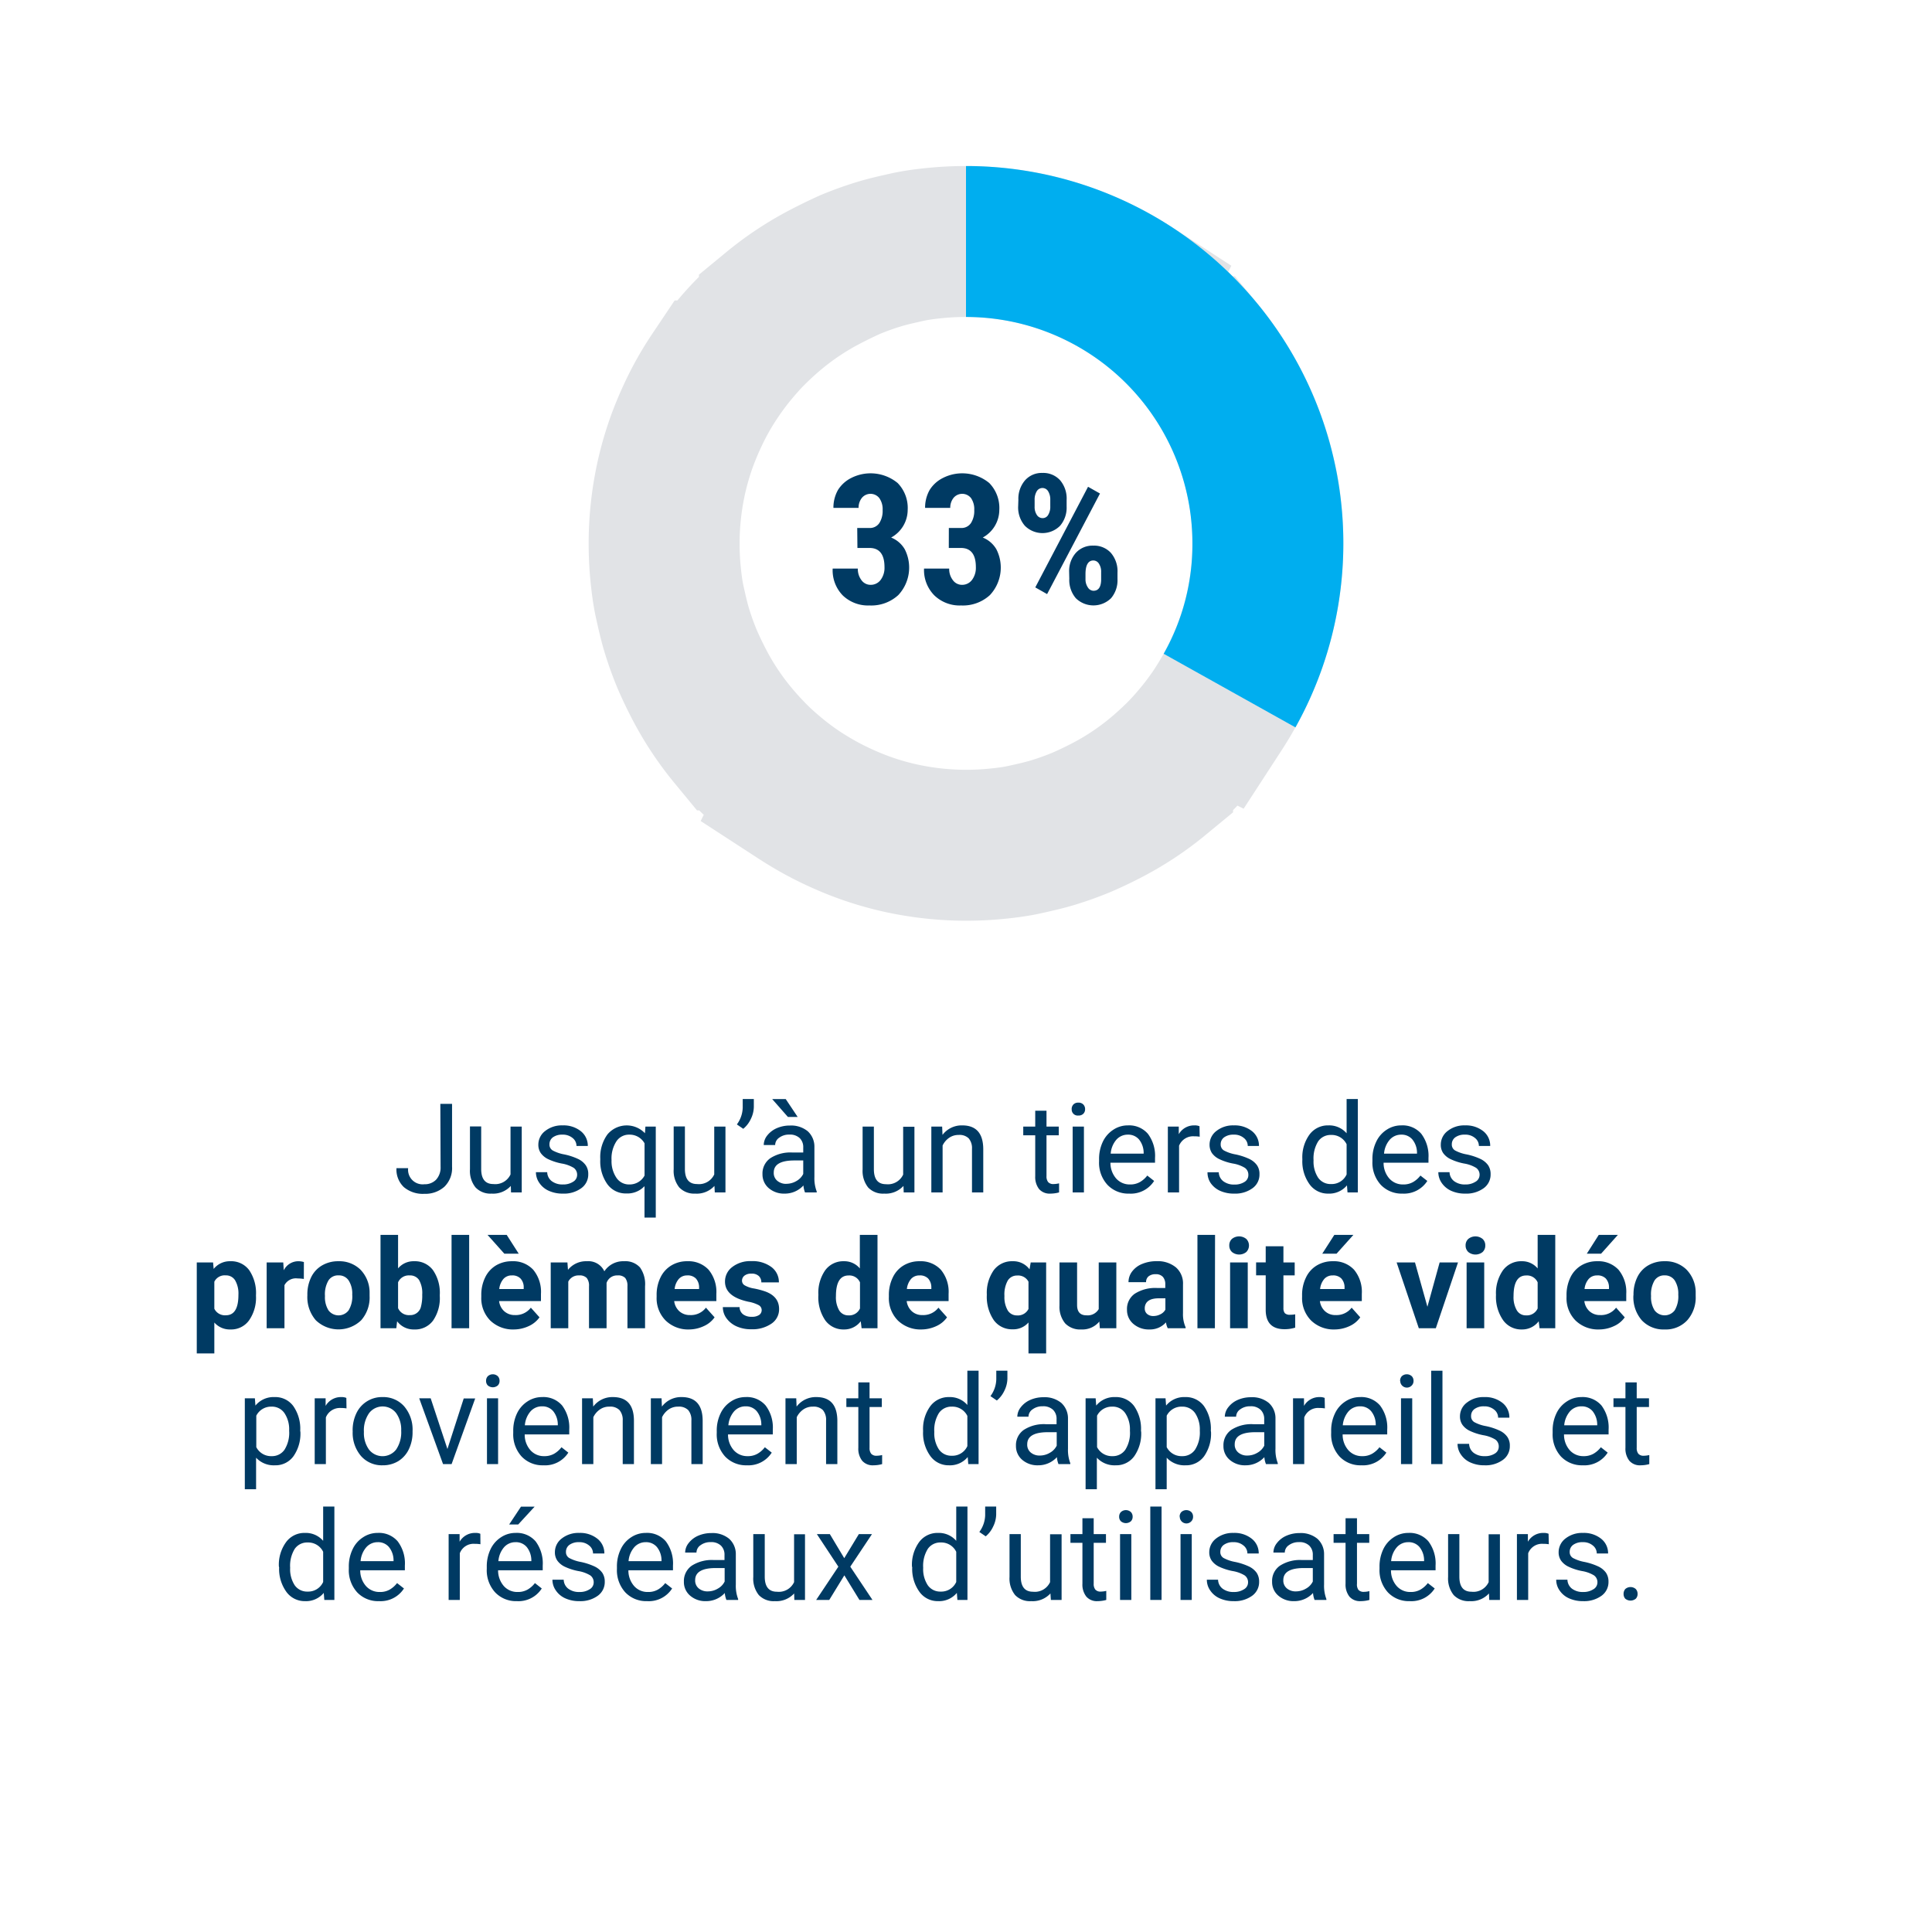 <svg id="Calque_1" data-name="Calque 1" xmlns="http://www.w3.org/2000/svg" viewBox="0 0 384 384"><defs><style>.cls-1{fill:#003a63;}.cls-2{fill:none;stroke:#e1e3e6;stroke-width:30px;}.cls-3{fill:#00aeef;}</style></defs><path class="cls-1" d="M87.52,219.4h2.33v12.46a5.17,5.17,0,0,1-1.51,4,5.68,5.68,0,0,1-4,1.42,5.82,5.82,0,0,1-4.08-1.34,4.82,4.82,0,0,1-1.46-3.76h2.32a2.9,2.9,0,0,0,3.22,3.2,3.13,3.13,0,0,0,2.33-.9,3.54,3.54,0,0,0,.9-2.54Z"/><path class="cls-1" d="M101.53,235.71a4.76,4.76,0,0,1-3.83,1.53A4.07,4.07,0,0,1,94.51,236a5.22,5.22,0,0,1-1.1-3.6v-8.51h2.23v8.45c0,2,.81,3,2.42,3a3.34,3.34,0,0,0,3.41-1.91v-9.51h2.23V237h-2.13Z"/><path class="cls-1" d="M114.71,233.53a1.67,1.67,0,0,0-.68-1.41,6.68,6.68,0,0,0-2.38-.86,11.27,11.27,0,0,1-2.7-.87,3.86,3.86,0,0,1-1.47-1.21,2.88,2.88,0,0,1-.48-1.67,3.4,3.4,0,0,1,1.36-2.72,5.31,5.31,0,0,1,3.47-1.11,5.48,5.48,0,0,1,3.61,1.15,3.68,3.68,0,0,1,1.39,2.94h-2.25a2,2,0,0,0-.78-1.59,3,3,0,0,0-2-.66,3.1,3.1,0,0,0-1.91.53,1.7,1.7,0,0,0-.68,1.39,1.34,1.34,0,0,0,.64,1.22,7.64,7.64,0,0,0,2.31.79,12.26,12.26,0,0,1,2.71.89,3.88,3.88,0,0,1,1.54,1.25,3,3,0,0,1,.51,1.79,3.33,3.33,0,0,1-1.41,2.8,5.82,5.82,0,0,1-3.63,1.06,6.57,6.57,0,0,1-2.78-.55,4.43,4.43,0,0,1-1.89-1.56,3.69,3.69,0,0,1-.69-2.15h2.24a2.32,2.32,0,0,0,.9,1.78,3.49,3.49,0,0,0,2.22.66,3.53,3.53,0,0,0,2-.52A1.58,1.58,0,0,0,114.71,233.53Z"/><path class="cls-1" d="M119.31,230.35a7.67,7.67,0,0,1,1.42-4.87,5,5,0,0,1,7.46-.24l.09-1.32h2.06V242H128.1v-6.24a4.67,4.67,0,0,1-3.6,1.45,4.51,4.51,0,0,1-3.78-1.84,7.85,7.85,0,0,1-1.41-4.89Zm2.24.26a5.85,5.85,0,0,0,1,3.53,3,3,0,0,0,2.56,1.28,3.35,3.35,0,0,0,3-1.77v-6.4a3.37,3.37,0,0,0-3-1.73,3,3,0,0,0-2.57,1.29A6.28,6.28,0,0,0,121.55,230.61Z"/><path class="cls-1" d="M142,235.71a4.76,4.76,0,0,1-3.83,1.53A4.07,4.07,0,0,1,135,236a5.27,5.27,0,0,1-1.1-3.6v-8.51h2.23v8.45c0,2,.81,3,2.42,3a3.34,3.34,0,0,0,3.41-1.91v-9.51h2.23V237h-2.12Z"/><path class="cls-1" d="M147.73,224.36l-1.27-.87a5.86,5.86,0,0,0,1.16-3.31v-1.74h2.21V220a5.64,5.64,0,0,1-.6,2.41A5.57,5.57,0,0,1,147.73,224.36Z"/><path class="cls-1" d="M160,237a4.72,4.72,0,0,1-.31-1.38,5,5,0,0,1-3.72,1.62,4.64,4.64,0,0,1-3.18-1.09,3.57,3.57,0,0,1-1.24-2.77,3.7,3.7,0,0,1,1.56-3.18,7.33,7.33,0,0,1,4.37-1.13h2.17v-1a2.48,2.48,0,0,0-.7-1.86,2.8,2.8,0,0,0-2.07-.7,3.22,3.22,0,0,0-2,.61,1.78,1.78,0,0,0-.81,1.46H151.8a3.1,3.1,0,0,1,.69-1.89,4.88,4.88,0,0,1,1.89-1.45,6.42,6.42,0,0,1,2.62-.53,5.21,5.21,0,0,1,3.54,1.13,4.13,4.13,0,0,1,1.33,3.11v6a7.32,7.32,0,0,0,.46,2.87V237Zm-1.46-15H156.6l-3.12-3.55h2.69Zm-2.25,13.29a3.89,3.89,0,0,0,2-.55,3.29,3.29,0,0,0,1.36-1.41v-2.68h-1.75q-4.11,0-4.11,2.4a2,2,0,0,0,.7,1.64A2.68,2.68,0,0,0,156.27,235.3Z"/><path class="cls-1" d="M179.57,235.71a4.76,4.76,0,0,1-3.83,1.53,4.06,4.06,0,0,1-3.18-1.21,5.27,5.27,0,0,1-1.11-3.6v-8.51h2.24v8.45c0,2,.8,3,2.41,3a3.34,3.34,0,0,0,3.41-1.91v-9.51h2.24V237h-2.13Z"/><path class="cls-1" d="M187.26,223.92l.07,1.65a4.76,4.76,0,0,1,3.92-1.89q4.14,0,4.18,4.68V237h-2.24v-8.65a3,3,0,0,0-.65-2.09,2.58,2.58,0,0,0-2-.68,3.2,3.2,0,0,0-1.91.58,3.87,3.87,0,0,0-1.28,1.52V237h-2.24V223.92Z"/><path class="cls-1" d="M208,220.76v3.16h2.44v1.73H208v8.12a1.79,1.79,0,0,0,.33,1.18,1.36,1.36,0,0,0,1.11.39,5.12,5.12,0,0,0,1.06-.14V237a6.54,6.54,0,0,1-1.72.24,2.78,2.78,0,0,1-2.26-.91,3.92,3.92,0,0,1-.76-2.57v-8.11h-2.38v-1.73h2.38v-3.16Z"/><path class="cls-1" d="M213,220.46a1.33,1.33,0,0,1,.33-.92,1.27,1.27,0,0,1,1-.38,1.28,1.28,0,0,1,1,.38,1.29,1.29,0,0,1,.34.92,1.25,1.25,0,0,1-.34.9,1.31,1.31,0,0,1-1,.36,1.19,1.19,0,0,1-1.32-1.26ZM215.44,237H213.2V223.92h2.24Z"/><path class="cls-1" d="M224.44,237.24a5.71,5.71,0,0,1-4.32-1.74,6.48,6.48,0,0,1-1.67-4.68v-.41a7.93,7.93,0,0,1,.74-3.47,5.78,5.78,0,0,1,2.08-2.39,5.18,5.18,0,0,1,2.89-.87,4.91,4.91,0,0,1,4,1.68,7.3,7.3,0,0,1,1.41,4.81v.93h-8.86a4.72,4.72,0,0,0,1.13,3.13,3.58,3.58,0,0,0,2.75,1.19,3.84,3.84,0,0,0,2-.49,5,5,0,0,0,1.44-1.28l1.36,1.07A5.49,5.49,0,0,1,224.44,237.24Zm-.28-11.72a3,3,0,0,0-2.27,1,4.79,4.79,0,0,0-1.13,2.77h6.55v-.17a4.26,4.26,0,0,0-.92-2.64A2.8,2.8,0,0,0,224.16,225.52Z"/><path class="cls-1" d="M238.45,225.93a6.39,6.39,0,0,0-1.1-.08,3,3,0,0,0-3,1.87V237h-2.23V223.92h2.17l0,1.51a3.49,3.49,0,0,1,3.12-1.75,2.35,2.35,0,0,1,1,.17Z"/><path class="cls-1" d="M248.12,233.53a1.66,1.66,0,0,0-.69-1.41,6.53,6.53,0,0,0-2.38-.86,11,11,0,0,1-2.69-.87,3.82,3.82,0,0,1-1.48-1.21,3,3,0,0,1-.47-1.67,3.4,3.4,0,0,1,1.36-2.72,5.29,5.29,0,0,1,3.47-1.11,5.5,5.5,0,0,1,3.61,1.15,3.67,3.67,0,0,1,1.38,2.94H248a2,2,0,0,0-.78-1.59,2.92,2.92,0,0,0-2-.66,3.1,3.1,0,0,0-1.91.53,1.68,1.68,0,0,0-.69,1.39,1.36,1.36,0,0,0,.64,1.22,7.72,7.72,0,0,0,2.32.79,12.45,12.45,0,0,1,2.71.89,4,4,0,0,1,1.54,1.25,3,3,0,0,1,.5,1.79,3.32,3.32,0,0,1-1.4,2.8,5.85,5.85,0,0,1-3.64,1.06,6.63,6.63,0,0,1-2.78-.55,4.55,4.55,0,0,1-1.89-1.56A3.75,3.75,0,0,1,240,233h2.24a2.32,2.32,0,0,0,.9,1.78,3.46,3.46,0,0,0,2.21.66,3.55,3.55,0,0,0,2-.52A1.58,1.58,0,0,0,248.12,233.53Z"/><path class="cls-1" d="M258.85,230.35a7.67,7.67,0,0,1,1.42-4.84,4.52,4.52,0,0,1,3.74-1.83,4.57,4.57,0,0,1,3.64,1.57v-6.81h2.23V237h-2.05l-.11-1.4a4.58,4.58,0,0,1-3.74,1.64,4.47,4.47,0,0,1-3.7-1.86,7.78,7.78,0,0,1-1.43-4.86Zm2.23.26a5.82,5.82,0,0,0,.92,3.48,3,3,0,0,0,2.54,1.25,3.26,3.26,0,0,0,3.11-1.91v-6a3.3,3.3,0,0,0-3.09-1.85,3,3,0,0,0-2.56,1.27A6.39,6.39,0,0,0,261.08,230.61Z"/><path class="cls-1" d="M278.78,237.24a5.72,5.72,0,0,1-4.33-1.74,6.52,6.52,0,0,1-1.67-4.68v-.41a7.79,7.79,0,0,1,.75-3.47,5.69,5.69,0,0,1,2.07-2.39,5.22,5.22,0,0,1,2.9-.87,4.89,4.89,0,0,1,4,1.68,7.3,7.3,0,0,1,1.42,4.81v.93H275a4.67,4.67,0,0,0,1.13,3.13,3.57,3.57,0,0,0,2.75,1.19,3.78,3.78,0,0,0,2-.49,5,5,0,0,0,1.44-1.28l1.37,1.07A5.5,5.5,0,0,1,278.78,237.24Zm-.28-11.72a3,3,0,0,0-2.27,1,4.79,4.79,0,0,0-1.14,2.77h6.55v-.17a4.2,4.2,0,0,0-.92-2.64A2.79,2.79,0,0,0,278.5,225.52Z"/><path class="cls-1" d="M294.08,233.53a1.66,1.66,0,0,0-.69-1.41,6.6,6.6,0,0,0-2.38-.86,11,11,0,0,1-2.69-.87,3.82,3.82,0,0,1-1.48-1.21,2.88,2.88,0,0,1-.47-1.67,3.4,3.4,0,0,1,1.36-2.72,5.29,5.29,0,0,1,3.47-1.11,5.52,5.52,0,0,1,3.61,1.15,3.67,3.67,0,0,1,1.38,2.94h-2.25a2,2,0,0,0-.78-1.59,2.92,2.92,0,0,0-2-.66,3.1,3.1,0,0,0-1.91.53,1.68,1.68,0,0,0-.69,1.39,1.34,1.34,0,0,0,.64,1.22,7.72,7.72,0,0,0,2.32.79,12.45,12.45,0,0,1,2.71.89,4,4,0,0,1,1.54,1.25,3.12,3.12,0,0,1,.5,1.79,3.34,3.34,0,0,1-1.4,2.8,5.87,5.87,0,0,1-3.64,1.06,6.6,6.6,0,0,1-2.78-.55,4.55,4.55,0,0,1-1.89-1.56,3.75,3.75,0,0,1-.68-2.15h2.23a2.32,2.32,0,0,0,.9,1.78,3.49,3.49,0,0,0,2.22.66,3.55,3.55,0,0,0,2-.52A1.58,1.58,0,0,0,294.08,233.53Z"/><path class="cls-1" d="M50.88,257.58a7.85,7.85,0,0,1-1.37,4.84,4.37,4.37,0,0,1-3.7,1.82,4.08,4.08,0,0,1-3.21-1.38V269H39.11V250.92h3.24l.12,1.29a4.1,4.1,0,0,1,3.31-1.53,4.43,4.43,0,0,1,3.76,1.79,8.09,8.09,0,0,1,1.34,4.93Zm-3.49-.26a5.22,5.22,0,0,0-.65-2.83,2.1,2.1,0,0,0-1.88-1,2.29,2.29,0,0,0-2.26,1.26v5.37a2.34,2.34,0,0,0,2.29,1.3Q47.4,261.43,47.39,257.32Z"/><path class="cls-1" d="M60.39,254.2a8.56,8.56,0,0,0-1.25-.1,2.56,2.56,0,0,0-2.6,1.34V264H53V250.92h3.3l.1,1.56a3.23,3.23,0,0,1,2.91-1.8,3.83,3.83,0,0,1,1.09.16Z"/><path class="cls-1" d="M61.09,257.34a7.76,7.76,0,0,1,.75-3.47A5.46,5.46,0,0,1,64,251.52a6.27,6.27,0,0,1,3.27-.84,6,6,0,0,1,4.32,1.62,6.5,6.5,0,0,1,1.87,4.4l0,.89a6.83,6.83,0,0,1-1.68,4.83,6.51,6.51,0,0,1-9,0,7,7,0,0,1-1.69-4.93Zm3.5.25a4.88,4.88,0,0,0,.7,2.85,2.5,2.5,0,0,0,4,0,5.32,5.32,0,0,0,.72-3.12,4.81,4.81,0,0,0-.72-2.83,2.3,2.3,0,0,0-2-1,2.26,2.26,0,0,0-2,1A5.39,5.39,0,0,0,64.59,257.59Z"/><path class="cls-1" d="M87.41,257.58a7.86,7.86,0,0,1-1.34,4.9,4.41,4.41,0,0,1-3.74,1.76,4.09,4.09,0,0,1-3.4-1.63L78.77,264H75.63V245.44h3.49v6.66a4,4,0,0,1,3.18-1.42,4.47,4.47,0,0,1,3.75,1.76,7.9,7.9,0,0,1,1.36,4.95Zm-3.49-.26a5.23,5.23,0,0,0-.63-2.91,2.11,2.11,0,0,0-1.87-.91,2.32,2.32,0,0,0-2.3,1.37V260a2.33,2.33,0,0,0,2.32,1.39,2.17,2.17,0,0,0,2.23-1.68A8.59,8.59,0,0,0,83.92,257.32Z"/><path class="cls-1" d="M93.25,264h-3.5V245.44h3.5Z"/><path class="cls-1" d="M102.15,264.24a6.46,6.46,0,0,1-4.69-1.76,6.3,6.3,0,0,1-1.8-4.7v-.34a7.82,7.82,0,0,1,.76-3.52,5.58,5.58,0,0,1,2.15-2.4,6.1,6.1,0,0,1,3.19-.84,5.43,5.43,0,0,1,4.22,1.69,6.87,6.87,0,0,1,1.54,4.8v1.43H99.2a3.21,3.21,0,0,0,1,2,3.08,3.08,0,0,0,2.16.78,3.76,3.76,0,0,0,3.15-1.47l1.72,1.92a5.31,5.31,0,0,1-2.13,1.74A7.08,7.08,0,0,1,102.15,264.24Zm.95-15.06h-2.86l-3.34-3.74h3.81Zm-1.35,4.32a2.17,2.17,0,0,0-1.69.7,3.65,3.65,0,0,0-.83,2h4.86v-.28a2.52,2.52,0,0,0-.63-1.8A2.22,2.22,0,0,0,101.75,253.5Z"/><path class="cls-1" d="M112.78,250.92l.11,1.47a4.6,4.6,0,0,1,3.76-1.71,3.5,3.5,0,0,1,3.47,2,4.48,4.48,0,0,1,3.92-2,3.92,3.92,0,0,1,3.17,1.24,5.72,5.72,0,0,1,1,3.73V264h-3.5v-8.36a2.52,2.52,0,0,0-.44-1.63,1.93,1.93,0,0,0-1.53-.51,2.18,2.18,0,0,0-2.18,1.5v9h-3.49v-8.35a2.45,2.45,0,0,0-.45-1.64,1.93,1.93,0,0,0-1.52-.51,2.26,2.26,0,0,0-2.15,1.23V264h-3.49V250.92Z"/><path class="cls-1" d="M137,264.24a6.42,6.42,0,0,1-4.68-1.76,6.27,6.27,0,0,1-1.81-4.7v-.34a7.82,7.82,0,0,1,.76-3.52,5.6,5.6,0,0,1,2.16-2.4,6,6,0,0,1,3.18-.84,5.47,5.47,0,0,1,4.23,1.69,6.92,6.92,0,0,1,1.54,4.8v1.43H134a3.25,3.25,0,0,0,1,2,3.08,3.08,0,0,0,2.16.78,3.74,3.74,0,0,0,3.15-1.47l1.72,1.92a5.17,5.17,0,0,1-2.13,1.74A7,7,0,0,1,137,264.24Zm-.4-10.74a2.17,2.17,0,0,0-1.68.7,3.58,3.58,0,0,0-.83,2h4.86v-.28a2.61,2.61,0,0,0-.63-1.8A2.26,2.26,0,0,0,136.55,253.5Z"/><path class="cls-1" d="M151.39,260.39a1.12,1.12,0,0,0-.63-1,7,7,0,0,0-2-.66q-4.66-1-4.66-4a3.59,3.59,0,0,1,1.44-2.9,5.81,5.81,0,0,1,3.78-1.17,6.28,6.28,0,0,1,4,1.17,3.72,3.72,0,0,1,1.49,3.05h-3.49a1.7,1.7,0,0,0-.48-1.24,2,2,0,0,0-1.51-.49,2.07,2.07,0,0,0-1.37.4,1.26,1.26,0,0,0-.48,1,1.06,1.06,0,0,0,.55.93,5.43,5.43,0,0,0,1.85.62,16,16,0,0,1,2.2.58q2.78,1,2.77,3.52a3.42,3.42,0,0,1-1.54,2.9,6.65,6.65,0,0,1-4,1.1,6.92,6.92,0,0,1-2.92-.58,5,5,0,0,1-2-1.61,3.76,3.76,0,0,1-.72-2.21H147a1.82,1.82,0,0,0,.69,1.43,2.71,2.71,0,0,0,1.71.49,2.49,2.49,0,0,0,1.52-.38A1.17,1.17,0,0,0,151.39,260.39Z"/><path class="cls-1" d="M162.66,257.37A7.82,7.82,0,0,1,164,252.5a4.44,4.44,0,0,1,3.75-1.82,4,4,0,0,1,3.15,1.43v-6.67h3.51V264h-3.16l-.17-1.39a4.1,4.1,0,0,1-3.35,1.63,4.43,4.43,0,0,1-3.71-1.82A8.13,8.13,0,0,1,162.66,257.37Zm3.49.24a5.16,5.16,0,0,0,.64,2.83,2.09,2.09,0,0,0,1.86,1,2.33,2.33,0,0,0,2.28-1.38v-5.18a2.3,2.3,0,0,0-2.26-1.37Q166.15,253.5,166.15,257.61Z"/><path class="cls-1" d="M183.16,264.24a6.46,6.46,0,0,1-4.68-1.76,6.31,6.31,0,0,1-1.81-4.7v-.34a7.82,7.82,0,0,1,.77-3.52,5.52,5.52,0,0,1,2.15-2.4,6.05,6.05,0,0,1,3.19-.84,5.45,5.45,0,0,1,4.22,1.69,6.87,6.87,0,0,1,1.54,4.8v1.43h-8.33a3.26,3.26,0,0,0,1,2,3,3,0,0,0,2.15.78,3.77,3.77,0,0,0,3.16-1.47l1.71,1.92a5.21,5.21,0,0,1-2.12,1.74A7.1,7.1,0,0,1,183.16,264.24Zm-.4-10.74a2.17,2.17,0,0,0-1.68.7,3.65,3.65,0,0,0-.83,2h4.86v-.28a2.61,2.61,0,0,0-.63-1.8A2.23,2.23,0,0,0,182.76,253.5Z"/><path class="cls-1" d="M196.14,257.34a7.85,7.85,0,0,1,1.37-4.87,4.5,4.5,0,0,1,3.77-1.79,4,4,0,0,1,3.35,1.61l.23-1.37h3.07V269h-3.51v-6.15a4,4,0,0,1-3.17,1.36,4.45,4.45,0,0,1-3.72-1.81A8.26,8.26,0,0,1,196.14,257.34Zm3.5.25a5.24,5.24,0,0,0,.65,2.86,2.12,2.12,0,0,0,1.86,1,2.34,2.34,0,0,0,2.27-1.29v-5.41a2.32,2.32,0,0,0-2.25-1.23,2.14,2.14,0,0,0-1.87,1A5.68,5.68,0,0,0,199.64,257.59Z"/><path class="cls-1" d="M218.5,262.67a4.36,4.36,0,0,1-3.58,1.57,4.13,4.13,0,0,1-3.21-1.21,5.19,5.19,0,0,1-1.13-3.54v-8.57h3.5v8.46c0,1.36.62,2.05,1.86,2.05a2.53,2.53,0,0,0,2.44-1.24v-9.27h3.5V264H218.6Z"/><path class="cls-1" d="M232.1,264a3.59,3.59,0,0,1-.35-1.17,4.24,4.24,0,0,1-3.3,1.41,4.66,4.66,0,0,1-3.19-1.11,3.58,3.58,0,0,1-1.26-2.8,3.68,3.68,0,0,1,1.54-3.19A7.55,7.55,0,0,1,230,256h1.61v-.75a2.16,2.16,0,0,0-.47-1.45,1.83,1.83,0,0,0-1.46-.54,2.12,2.12,0,0,0-1.39.42,1.45,1.45,0,0,0-.5,1.16h-3.49a3.47,3.47,0,0,1,.7-2.1,4.66,4.66,0,0,1,2-1.52,7.36,7.36,0,0,1,2.88-.55,5.68,5.68,0,0,1,3.83,1.22,4.23,4.23,0,0,1,1.42,3.41V261a6.35,6.35,0,0,0,.52,2.81V264Zm-2.89-2.43a3,3,0,0,0,1.42-.34,2.24,2.24,0,0,0,1-.93v-2.25h-1.31c-1.74,0-2.67.61-2.79,1.82v.2a1.39,1.39,0,0,0,.46,1.08A1.81,1.81,0,0,0,229.21,261.57Z"/><path class="cls-1" d="M241.47,264H238V245.44h3.5Z"/><path class="cls-1" d="M244.33,247.54a1.72,1.72,0,0,1,.52-1.29,2.26,2.26,0,0,1,2.86,0,1.85,1.85,0,0,1,0,2.6,2.27,2.27,0,0,1-2.84,0A1.72,1.72,0,0,1,244.33,247.54ZM248,264h-3.51V250.92H248Z"/><path class="cls-1" d="M255.09,247.71v3.21h2.24v2.57h-2.24V260a1.58,1.58,0,0,0,.28,1,1.4,1.4,0,0,0,1.06.32,5.26,5.26,0,0,0,1-.09v2.65a7.14,7.14,0,0,1-2.11.31q-3.67,0-3.75-3.71v-7h-1.91v-2.57h1.91v-3.21Z"/><path class="cls-1" d="M265.29,264.24a6.44,6.44,0,0,1-4.68-1.76,6.31,6.31,0,0,1-1.81-4.7v-.34a7.82,7.82,0,0,1,.77-3.52,5.52,5.52,0,0,1,2.15-2.4,6.05,6.05,0,0,1,3.19-.84,5.45,5.45,0,0,1,4.22,1.69,6.87,6.87,0,0,1,1.54,4.8v1.43h-8.33a3.26,3.26,0,0,0,1,2,3,3,0,0,0,2.15.78,3.77,3.77,0,0,0,3.16-1.47l1.71,1.92a5.21,5.21,0,0,1-2.12,1.74A7.1,7.1,0,0,1,265.29,264.24Zm-.4-10.74a2.17,2.17,0,0,0-1.68.7,3.65,3.65,0,0,0-.83,2h4.86v-.28a2.61,2.61,0,0,0-.63-1.8A2.23,2.23,0,0,0,264.89,253.5Zm.32-8.06H269l-3.35,3.74h-2.84Z"/><path class="cls-1" d="M283.71,259.73l2.43-8.81h3.65L285.38,264H282l-4.41-13.08h3.65Z"/><path class="cls-1" d="M291.3,247.54a1.69,1.69,0,0,1,.53-1.29,2.25,2.25,0,0,1,2.85,0,1.69,1.69,0,0,1,.53,1.29,1.72,1.72,0,0,1-.53,1.31,2.27,2.27,0,0,1-2.84,0A1.73,1.73,0,0,1,291.3,247.54ZM295,264H291.5V250.92H295Z"/><path class="cls-1" d="M297.34,257.37a7.89,7.89,0,0,1,1.37-4.87,4.47,4.47,0,0,1,3.76-1.82,4,4,0,0,1,3.15,1.43v-6.67h3.5V264H306l-.17-1.39a4.1,4.1,0,0,1-3.36,1.63,4.41,4.41,0,0,1-3.7-1.82A8.13,8.13,0,0,1,297.34,257.37Zm3.49.24a5.15,5.15,0,0,0,.65,2.83,2.06,2.06,0,0,0,1.86,1,2.33,2.33,0,0,0,2.28-1.38v-5.18a2.3,2.3,0,0,0-2.26-1.37C301.68,253.5,300.83,254.87,300.83,257.61Z"/><path class="cls-1" d="M317.85,264.24a6.42,6.42,0,0,1-4.68-1.76,6.27,6.27,0,0,1-1.81-4.7v-.34a8,8,0,0,1,.76-3.52,5.6,5.6,0,0,1,2.16-2.4,6,6,0,0,1,3.18-.84,5.47,5.47,0,0,1,4.23,1.69,6.92,6.92,0,0,1,1.54,4.8v1.43H314.9a3.25,3.25,0,0,0,1,2,3.08,3.08,0,0,0,2.16.78,3.74,3.74,0,0,0,3.15-1.47l1.72,1.92a5.17,5.17,0,0,1-2.13,1.74A7,7,0,0,1,317.85,264.24Zm-.4-10.74a2.17,2.17,0,0,0-1.68.7,3.58,3.58,0,0,0-.83,2h4.86v-.28a2.61,2.61,0,0,0-.63-1.8A2.24,2.24,0,0,0,317.45,253.5Zm.32-8.06h3.8l-3.34,3.74h-2.84Z"/><path class="cls-1" d="M324.67,257.34a7.76,7.76,0,0,1,.75-3.47,5.44,5.44,0,0,1,2.15-2.35,6.27,6.27,0,0,1,3.27-.84,5.93,5.93,0,0,1,4.32,1.62,6.5,6.5,0,0,1,1.87,4.4l0,.89a6.83,6.83,0,0,1-1.68,4.83,5.81,5.81,0,0,1-4.5,1.82,5.88,5.88,0,0,1-4.52-1.81,7,7,0,0,1-1.68-4.93Zm3.49.25a4.88,4.88,0,0,0,.7,2.85,2.51,2.51,0,0,0,4,0,5.4,5.4,0,0,0,.71-3.12,4.89,4.89,0,0,0-.71-2.83,2.33,2.33,0,0,0-2-1,2.28,2.28,0,0,0-2,1A5.39,5.39,0,0,0,328.16,257.59Z"/><path class="cls-1" d="M59.71,284.61a7.84,7.84,0,0,1-1.37,4.81,4.39,4.39,0,0,1-3.7,1.82,4.78,4.78,0,0,1-3.74-1.51V296H48.66V277.92h2l.11,1.45a4.64,4.64,0,0,1,3.8-1.69,4.43,4.43,0,0,1,3.72,1.78,7.86,7.86,0,0,1,1.38,4.94Zm-2.24-.26a5.76,5.76,0,0,0-.94-3.49,3,3,0,0,0-2.59-1.28,3.28,3.28,0,0,0-3,1.8v6.25A3.29,3.29,0,0,0,54,289.42a3,3,0,0,0,2.55-1.28A6.32,6.32,0,0,0,57.47,284.35Z"/><path class="cls-1" d="M68.87,279.93a6.39,6.39,0,0,0-1.1-.08,3,3,0,0,0-3,1.87V291H62.55V277.92h2.17l0,1.51a3.49,3.49,0,0,1,3.12-1.75,2.35,2.35,0,0,1,1,.17Z"/><path class="cls-1" d="M70.09,284.34a7.81,7.81,0,0,1,.75-3.46,5.6,5.6,0,0,1,5.18-3.2,5.52,5.52,0,0,1,4.32,1.85A7.11,7.11,0,0,1,82,284.45v.16a7.73,7.73,0,0,1-.73,3.42,5.6,5.6,0,0,1-2.09,2.37,5.84,5.84,0,0,1-3.13.84,5.5,5.5,0,0,1-4.3-1.85,7.06,7.06,0,0,1-1.65-4.89Zm2.24.27a5.61,5.61,0,0,0,1,3.49,3.42,3.42,0,0,0,5.41,0,6.11,6.11,0,0,0,1-3.74,5.63,5.63,0,0,0-1-3.49,3.39,3.39,0,0,0-5.38,0A6,6,0,0,0,72.33,284.61Z"/><path class="cls-1" d="M88.93,288l3.24-10.05h2.28L89.76,291h-1.7l-4.74-13.08H85.6Z"/><path class="cls-1" d="M96.61,274.46a1.29,1.29,0,0,1,.34-.92,1.47,1.47,0,0,1,2,0,1.29,1.29,0,0,1,.34.92,1.25,1.25,0,0,1-.34.9,1.53,1.53,0,0,1-2,0A1.25,1.25,0,0,1,96.61,274.46ZM99,291H96.79V277.92H99Z"/><path class="cls-1" d="M108,291.24a5.71,5.71,0,0,1-4.32-1.74,6.52,6.52,0,0,1-1.67-4.68v-.41a7.93,7.93,0,0,1,.74-3.47,5.78,5.78,0,0,1,2.08-2.39,5.22,5.22,0,0,1,2.9-.87,4.89,4.89,0,0,1,4,1.68,7.3,7.3,0,0,1,1.41,4.81v.93h-8.85a4.62,4.62,0,0,0,1.13,3.13,3.54,3.54,0,0,0,2.74,1.19,3.84,3.84,0,0,0,2-.49,5,5,0,0,0,1.44-1.28l1.36,1.07A5.48,5.48,0,0,1,108,291.24Zm-.27-11.72a3,3,0,0,0-2.28,1,4.79,4.79,0,0,0-1.13,2.77h6.55v-.17a4.26,4.26,0,0,0-.92-2.64A2.79,2.79,0,0,0,107.76,279.52Z"/><path class="cls-1" d="M117.83,277.92l.08,1.65a4.75,4.75,0,0,1,3.91-1.89q4.16,0,4.18,4.68V291h-2.23v-8.65a3,3,0,0,0-.65-2.09,2.58,2.58,0,0,0-2-.68,3.18,3.18,0,0,0-1.91.58,3.87,3.87,0,0,0-1.28,1.52V291h-2.24V277.92Z"/><path class="cls-1" d="M131.49,277.92l.07,1.65a4.77,4.77,0,0,1,3.92-1.89c2.76,0,4.16,1.56,4.18,4.68V291h-2.24v-8.65a3,3,0,0,0-.64-2.09,2.61,2.61,0,0,0-2-.68,3.22,3.22,0,0,0-1.91.58,4,4,0,0,0-1.28,1.52V291h-2.23V277.92Z"/><path class="cls-1" d="M148.46,291.24a5.73,5.73,0,0,1-4.33-1.74,6.52,6.52,0,0,1-1.67-4.68v-.41a7.79,7.79,0,0,1,.75-3.47,5.71,5.71,0,0,1,2.08-2.39,5.18,5.18,0,0,1,2.89-.87,4.89,4.89,0,0,1,4,1.68,7.25,7.25,0,0,1,1.42,4.81v.93H144.7a4.67,4.67,0,0,0,1.13,3.13,3.57,3.57,0,0,0,2.75,1.19,3.78,3.78,0,0,0,2-.49,5,5,0,0,0,1.44-1.28l1.37,1.07A5.5,5.5,0,0,1,148.46,291.24Zm-.28-11.72a3,3,0,0,0-2.27,1,4.86,4.86,0,0,0-1.14,2.77h6.55v-.17a4.2,4.2,0,0,0-.92-2.64A2.78,2.78,0,0,0,148.18,279.52Z"/><path class="cls-1" d="M158.26,277.92l.07,1.65a4.77,4.77,0,0,1,3.92-1.89q4.14,0,4.18,4.68V291h-2.24v-8.65a3,3,0,0,0-.64-2.09,2.62,2.62,0,0,0-2-.68,3.22,3.22,0,0,0-1.91.58,4,4,0,0,0-1.28,1.52V291h-2.24V277.92Z"/><path class="cls-1" d="M172.83,274.76v3.16h2.44v1.73h-2.44v8.12a1.79,1.79,0,0,0,.33,1.18,1.38,1.38,0,0,0,1.11.39,5,5,0,0,0,1.06-.14V291a6.47,6.47,0,0,1-1.71.24,2.77,2.77,0,0,1-2.26-.91,3.86,3.86,0,0,1-.76-2.57v-8.11h-2.38v-1.73h2.38v-3.16Z"/><path class="cls-1" d="M183.47,284.35a7.67,7.67,0,0,1,1.42-4.84,4.52,4.52,0,0,1,3.74-1.83,4.57,4.57,0,0,1,3.64,1.57v-6.81h2.23V291h-2.05l-.11-1.4a4.58,4.58,0,0,1-3.74,1.64,4.46,4.46,0,0,1-3.7-1.86,7.78,7.78,0,0,1-1.43-4.86Zm2.23.26a5.82,5.82,0,0,0,.92,3.48,3,3,0,0,0,2.54,1.25,3.26,3.26,0,0,0,3.11-1.91v-6a3.3,3.3,0,0,0-3.09-1.85,3,3,0,0,0-2.56,1.27A6.39,6.39,0,0,0,185.7,284.61Z"/><path class="cls-1" d="M198.13,278.36l-1.27-.87a5.86,5.86,0,0,0,1.16-3.31v-1.74h2.21V274a5.64,5.64,0,0,1-.6,2.41A5.57,5.57,0,0,1,198.13,278.36Z"/><path class="cls-1" d="M210.38,291a4.72,4.72,0,0,1-.31-1.38,5,5,0,0,1-3.72,1.62,4.64,4.64,0,0,1-3.18-1.09,3.57,3.57,0,0,1-1.24-2.77,3.7,3.7,0,0,1,1.56-3.18,7.33,7.33,0,0,1,4.37-1.13H210v-1a2.48,2.48,0,0,0-.7-1.86,2.8,2.8,0,0,0-2.07-.7,3.22,3.22,0,0,0-2,.61,1.78,1.78,0,0,0-.81,1.46H202.2a3.06,3.06,0,0,1,.7-1.89,4.77,4.77,0,0,1,1.88-1.45,6.42,6.42,0,0,1,2.62-.53,5.21,5.21,0,0,1,3.54,1.13,4.13,4.13,0,0,1,1.33,3.11v6a7.32,7.32,0,0,0,.46,2.87V291Zm-3.71-1.7a3.89,3.89,0,0,0,2-.55,3.29,3.29,0,0,0,1.36-1.41v-2.68h-1.75q-4.11,0-4.11,2.4a2,2,0,0,0,.7,1.64A2.68,2.68,0,0,0,206.67,289.3Z"/><path class="cls-1" d="M226.82,284.61a7.84,7.84,0,0,1-1.37,4.81,4.39,4.39,0,0,1-3.7,1.82,4.78,4.78,0,0,1-3.74-1.51V296h-2.24V277.92h2l.11,1.45a4.64,4.64,0,0,1,3.8-1.69,4.46,4.46,0,0,1,3.73,1.78,7.93,7.93,0,0,1,1.37,4.94Zm-2.24-.26a5.76,5.76,0,0,0-.94-3.49,3,3,0,0,0-2.59-1.28,3.28,3.28,0,0,0-3,1.8v6.25a3.3,3.3,0,0,0,3.07,1.79,3,3,0,0,0,2.55-1.28A6.25,6.25,0,0,0,224.58,284.35Z"/><path class="cls-1" d="M240.7,284.61a7.84,7.84,0,0,1-1.36,4.81,4.4,4.4,0,0,1-3.7,1.82,4.79,4.79,0,0,1-3.75-1.51V296h-2.23V277.92h2l.11,1.45a4.62,4.62,0,0,1,3.79-1.69,4.45,4.45,0,0,1,3.73,1.78,7.86,7.86,0,0,1,1.37,4.94Zm-2.23-.26a5.83,5.83,0,0,0-.94-3.49,3.06,3.06,0,0,0-2.59-1.28,3.29,3.29,0,0,0-3.05,1.8v6.25a3.3,3.3,0,0,0,3.07,1.79,3,3,0,0,0,2.56-1.28A6.32,6.32,0,0,0,238.47,284.35Z"/><path class="cls-1" d="M251.62,291a4.65,4.65,0,0,1-.32-1.38,5,5,0,0,1-3.72,1.62,4.59,4.59,0,0,1-3.17-1.09,3.53,3.53,0,0,1-1.24-2.77,3.72,3.72,0,0,1,1.55-3.18,7.35,7.35,0,0,1,4.37-1.13h2.18v-1a2.49,2.49,0,0,0-.71-1.86,2.76,2.76,0,0,0-2.06-.7,3.23,3.23,0,0,0-2,.61,1.78,1.78,0,0,0-.81,1.46h-2.25a3.12,3.12,0,0,1,.7-1.89,4.77,4.77,0,0,1,1.88-1.45,6.46,6.46,0,0,1,2.62-.53,5.17,5.17,0,0,1,3.54,1.13,4.06,4.06,0,0,1,1.33,3.11v6a7.32,7.32,0,0,0,.46,2.87V291Zm-3.71-1.7a3.86,3.86,0,0,0,2-.55,3.32,3.32,0,0,0,1.37-1.41v-2.68h-1.76q-4.11,0-4.11,2.4a2,2,0,0,0,.71,1.64A2.64,2.64,0,0,0,247.91,289.3Z"/><path class="cls-1" d="M263.33,279.93a6.39,6.39,0,0,0-1.1-.08,2.94,2.94,0,0,0-3,1.87V291H257V277.92h2.18l0,1.51a3.49,3.49,0,0,1,3.11-1.75,2.37,2.37,0,0,1,1,.17Z"/><path class="cls-1" d="M270.58,291.24a5.72,5.72,0,0,1-4.33-1.74,6.52,6.52,0,0,1-1.67-4.68v-.41a7.79,7.79,0,0,1,.75-3.47,5.69,5.69,0,0,1,2.07-2.39,5.22,5.22,0,0,1,2.9-.87,4.89,4.89,0,0,1,4,1.68,7.25,7.25,0,0,1,1.42,4.81v.93h-8.86a4.67,4.67,0,0,0,1.13,3.13,3.57,3.57,0,0,0,2.75,1.19,3.78,3.78,0,0,0,2-.49,5,5,0,0,0,1.44-1.28l1.37,1.07A5.5,5.5,0,0,1,270.58,291.24Zm-.28-11.72a3,3,0,0,0-2.27,1,4.86,4.86,0,0,0-1.14,2.77h6.55v-.17a4.2,4.2,0,0,0-.92-2.64A2.79,2.79,0,0,0,270.3,279.52Z"/><path class="cls-1" d="M278.28,274.46a1.33,1.33,0,0,1,.33-.92,1.47,1.47,0,0,1,2,0,1.29,1.29,0,0,1,.34.92,1.25,1.25,0,0,1-.34.9,1.32,1.32,0,0,1-2.3-.9ZM280.69,291h-2.23V277.92h2.23Z"/><path class="cls-1" d="M286.7,291h-2.24V272.44h2.24Z"/><path class="cls-1" d="M297.89,287.53a1.67,1.67,0,0,0-.68-1.41,6.68,6.68,0,0,0-2.38-.86,11.12,11.12,0,0,1-2.7-.87,3.78,3.78,0,0,1-1.47-1.21,2.88,2.88,0,0,1-.48-1.67,3.4,3.4,0,0,1,1.36-2.72,5.31,5.31,0,0,1,3.47-1.11,5.48,5.48,0,0,1,3.61,1.15,3.67,3.67,0,0,1,1.38,2.94h-2.24a2,2,0,0,0-.78-1.59,3,3,0,0,0-2-.66,3.1,3.1,0,0,0-1.91.53,1.67,1.67,0,0,0-.68,1.39,1.34,1.34,0,0,0,.64,1.22,7.53,7.53,0,0,0,2.31.79,12.26,12.26,0,0,1,2.71.89,3.88,3.88,0,0,1,1.54,1.25,3,3,0,0,1,.5,1.79,3.32,3.32,0,0,1-1.4,2.8,5.82,5.82,0,0,1-3.63,1.06,6.57,6.57,0,0,1-2.78-.55,4.43,4.43,0,0,1-1.89-1.56,3.69,3.69,0,0,1-.69-2.15H292a2.32,2.32,0,0,0,.9,1.78,3.49,3.49,0,0,0,2.22.66,3.53,3.53,0,0,0,2-.52A1.58,1.58,0,0,0,297.89,287.53Z"/><path class="cls-1" d="M314.59,291.24a5.75,5.75,0,0,1-4.33-1.74,6.52,6.52,0,0,1-1.66-4.68v-.41a7.79,7.79,0,0,1,.74-3.47,5.71,5.71,0,0,1,2.08-2.39,5.18,5.18,0,0,1,2.89-.87,4.92,4.92,0,0,1,4,1.68,7.3,7.3,0,0,1,1.41,4.81v.93h-8.86a4.67,4.67,0,0,0,1.13,3.13,3.57,3.57,0,0,0,2.75,1.19,3.84,3.84,0,0,0,2-.49,5,5,0,0,0,1.44-1.28l1.36,1.07A5.49,5.49,0,0,1,314.59,291.24Zm-.28-11.72a3,3,0,0,0-2.27,1,4.86,4.86,0,0,0-1.14,2.77h6.56v-.17a4.32,4.32,0,0,0-.92-2.64A2.8,2.8,0,0,0,314.31,279.52Z"/><path class="cls-1" d="M325.31,274.76v3.16h2.44v1.73h-2.44v8.12a1.79,1.79,0,0,0,.33,1.18,1.36,1.36,0,0,0,1.11.39,5,5,0,0,0,1.06-.14V291a6.52,6.52,0,0,1-1.71.24,2.76,2.76,0,0,1-2.26-.91,3.87,3.87,0,0,1-.77-2.57v-8.11h-2.38v-1.73h2.38v-3.16Z"/><path class="cls-1" d="M55.43,311.35a7.62,7.62,0,0,1,1.43-4.84,4.5,4.5,0,0,1,3.73-1.83,4.57,4.57,0,0,1,3.64,1.57v-6.81h2.23V318h-2l-.11-1.4a4.56,4.56,0,0,1-3.73,1.64,4.48,4.48,0,0,1-3.71-1.86,7.78,7.78,0,0,1-1.43-4.86Zm2.24.26a5.82,5.82,0,0,0,.91,3.48,3,3,0,0,0,2.54,1.25,3.26,3.26,0,0,0,3.11-1.91v-6a3.3,3.3,0,0,0-3.08-1.85,3,3,0,0,0-2.57,1.27A6.4,6.4,0,0,0,57.67,311.61Z"/><path class="cls-1" d="M75.36,318.24A5.72,5.72,0,0,1,71,316.5a6.52,6.52,0,0,1-1.67-4.68v-.41a7.79,7.79,0,0,1,.75-3.47,5.65,5.65,0,0,1,2.08-2.39,5.18,5.18,0,0,1,2.89-.87,4.89,4.89,0,0,1,4,1.68,7.25,7.25,0,0,1,1.42,4.81v.93H71.6a4.67,4.67,0,0,0,1.13,3.13,3.57,3.57,0,0,0,2.75,1.19,3.78,3.78,0,0,0,2-.49,5,5,0,0,0,1.44-1.28l1.37,1.07A5.5,5.5,0,0,1,75.36,318.24Zm-.28-11.72a3,3,0,0,0-2.27,1,4.79,4.79,0,0,0-1.14,2.77h6.55v-.17a4.2,4.2,0,0,0-.92-2.64A2.79,2.79,0,0,0,75.08,306.52Z"/><path class="cls-1" d="M95.49,306.93a6.32,6.32,0,0,0-1.1-.08,2.93,2.93,0,0,0-3,1.87V318H89.17V304.92h2.18l0,1.51a3.49,3.49,0,0,1,3.12-1.75,2.29,2.29,0,0,1,1,.17Z"/><path class="cls-1" d="M102.74,318.24a5.71,5.71,0,0,1-4.32-1.74,6.48,6.48,0,0,1-1.67-4.68v-.41a7.93,7.93,0,0,1,.74-3.47,5.78,5.78,0,0,1,2.08-2.39,5.18,5.18,0,0,1,2.89-.87,4.91,4.91,0,0,1,4,1.68,7.3,7.3,0,0,1,1.41,4.81v.93H99a4.72,4.72,0,0,0,1.13,3.13,3.57,3.57,0,0,0,2.75,1.19,3.84,3.84,0,0,0,2-.49,5,5,0,0,0,1.44-1.28l1.36,1.07A5.49,5.49,0,0,1,102.74,318.24Zm-.28-11.72a3,3,0,0,0-2.27,1,4.79,4.79,0,0,0-1.13,2.77h6.55v-.17a4.26,4.26,0,0,0-.92-2.64A2.8,2.8,0,0,0,102.46,306.52Zm1.09-7.06h2.71L103,303h-1.8Z"/><path class="cls-1" d="M118,314.53a1.67,1.67,0,0,0-.68-1.41,6.68,6.68,0,0,0-2.38-.86,11.27,11.27,0,0,1-2.7-.87,3.86,3.86,0,0,1-1.47-1.21,2.88,2.88,0,0,1-.48-1.67,3.4,3.4,0,0,1,1.36-2.72,5.34,5.34,0,0,1,3.48-1.11,5.47,5.47,0,0,1,3.6,1.15,3.65,3.65,0,0,1,1.39,2.94h-2.25a2,2,0,0,0-.78-1.59,2.92,2.92,0,0,0-2-.66,3.08,3.08,0,0,0-1.91.53,1.68,1.68,0,0,0-.69,1.39,1.34,1.34,0,0,0,.64,1.22,7.64,7.64,0,0,0,2.31.79,12.55,12.55,0,0,1,2.72.89,4,4,0,0,1,1.54,1.25,3.12,3.12,0,0,1,.5,1.79,3.34,3.34,0,0,1-1.4,2.8,5.87,5.87,0,0,1-3.64,1.06,6.57,6.57,0,0,1-2.78-.55,4.43,4.43,0,0,1-1.89-1.56,3.69,3.69,0,0,1-.69-2.15h2.24a2.32,2.32,0,0,0,.9,1.78,3.49,3.49,0,0,0,2.22.66,3.53,3.53,0,0,0,2-.52A1.56,1.56,0,0,0,118,314.53Z"/><path class="cls-1" d="M128.62,318.24a5.72,5.72,0,0,1-4.33-1.74,6.52,6.52,0,0,1-1.67-4.68v-.41a7.79,7.79,0,0,1,.75-3.47,5.69,5.69,0,0,1,2.07-2.39,5.22,5.22,0,0,1,2.9-.87,4.89,4.89,0,0,1,4,1.68,7.3,7.3,0,0,1,1.42,4.81v.93h-8.86a4.67,4.67,0,0,0,1.13,3.13,3.55,3.55,0,0,0,2.75,1.19,3.8,3.8,0,0,0,2-.49,5,5,0,0,0,1.44-1.28l1.37,1.07A5.5,5.5,0,0,1,128.62,318.24Zm-.28-11.72a3,3,0,0,0-2.27,1,4.79,4.79,0,0,0-1.14,2.77h6.55v-.17a4.2,4.2,0,0,0-.92-2.64A2.79,2.79,0,0,0,128.34,306.52Z"/><path class="cls-1" d="M144.38,318a4.65,4.65,0,0,1-.32-1.38,5,5,0,0,1-3.72,1.62,4.59,4.59,0,0,1-3.17-1.09,3.53,3.53,0,0,1-1.24-2.77,3.72,3.72,0,0,1,1.55-3.18,7.35,7.35,0,0,1,4.37-1.13H144v-1a2.48,2.48,0,0,0-.7-1.86,2.76,2.76,0,0,0-2.06-.7,3.23,3.23,0,0,0-2,.61,1.78,1.78,0,0,0-.81,1.46h-2.25a3.06,3.06,0,0,1,.7-1.89,4.77,4.77,0,0,1,1.88-1.45,6.46,6.46,0,0,1,2.62-.53,5.17,5.17,0,0,1,3.54,1.13,4.09,4.09,0,0,1,1.33,3.11v6a7.32,7.32,0,0,0,.46,2.87V318Zm-3.71-1.7a3.86,3.86,0,0,0,2-.55,3.23,3.23,0,0,0,1.36-1.41v-2.68h-1.75q-4.11,0-4.11,2.4a2,2,0,0,0,.7,1.64A2.69,2.69,0,0,0,140.67,316.3Z"/><path class="cls-1" d="M157.84,316.71a4.76,4.76,0,0,1-3.83,1.53,4.07,4.07,0,0,1-3.19-1.21,5.22,5.22,0,0,1-1.1-3.6v-8.51H152v8.45c0,2,.81,3,2.42,3a3.34,3.34,0,0,0,3.41-1.91v-9.51H160V318h-2.12Z"/><path class="cls-1" d="M167.8,309.7l2.9-4.78h2.61L169,311.39l4.41,6.61h-2.59l-3-4.89-3,4.89h-2.6l4.41-6.61-4.27-6.47h2.58Z"/><path class="cls-1" d="M181.26,311.35a7.67,7.67,0,0,1,1.42-4.84,4.52,4.52,0,0,1,3.74-1.83,4.57,4.57,0,0,1,3.64,1.57v-6.81h2.23V318h-2l-.11-1.4a4.58,4.58,0,0,1-3.74,1.64,4.46,4.46,0,0,1-3.7-1.86,7.78,7.78,0,0,1-1.43-4.86Zm2.23.26a5.82,5.82,0,0,0,.92,3.48,3,3,0,0,0,2.54,1.25,3.26,3.26,0,0,0,3.11-1.91v-6a3.3,3.3,0,0,0-3.09-1.85,3,3,0,0,0-2.56,1.27A6.39,6.39,0,0,0,183.49,311.61Z"/><path class="cls-1" d="M195.92,305.36l-1.27-.87a5.86,5.86,0,0,0,1.16-3.31v-1.74H198V301a5.64,5.64,0,0,1-.6,2.41A5.57,5.57,0,0,1,195.92,305.36Z"/><path class="cls-1" d="M208.78,316.71a4.77,4.77,0,0,1-3.84,1.53,4.06,4.06,0,0,1-3.18-1.21,5.27,5.27,0,0,1-1.11-3.6v-8.51h2.24v8.45c0,2,.81,3,2.42,3a3.33,3.33,0,0,0,3.4-1.91v-9.51H211V318h-2.13Z"/><path class="cls-1" d="M217.38,301.76v3.16h2.44v1.73h-2.44v8.12a1.79,1.79,0,0,0,.33,1.18,1.36,1.36,0,0,0,1.11.39,5,5,0,0,0,1.06-.14V318a6.52,6.52,0,0,1-1.71.24,2.76,2.76,0,0,1-2.26-.91,3.87,3.87,0,0,1-.77-2.57v-8.11h-2.38v-1.73h2.38v-3.16Z"/><path class="cls-1" d="M222.44,301.46a1.29,1.29,0,0,1,.34-.92,1.47,1.47,0,0,1,2,0,1.29,1.29,0,0,1,.34.92,1.25,1.25,0,0,1-.34.9,1.53,1.53,0,0,1-2,0A1.25,1.25,0,0,1,222.44,301.46ZM224.86,318h-2.24V304.92h2.24Z"/><path class="cls-1" d="M230.87,318h-2.24V299.44h2.24Z"/><path class="cls-1" d="M234.46,301.46a1.33,1.33,0,0,1,.33-.92,1.47,1.47,0,0,1,2,0,1.29,1.29,0,0,1,.34.92,1.25,1.25,0,0,1-.34.9,1.32,1.32,0,0,1-2.3-.9ZM236.87,318h-2.23V304.92h2.23Z"/><path class="cls-1" d="M248.06,314.53a1.65,1.65,0,0,0-.68-1.41,6.68,6.68,0,0,0-2.38-.86,11.27,11.27,0,0,1-2.7-.87,3.86,3.86,0,0,1-1.47-1.21,2.88,2.88,0,0,1-.48-1.67,3.43,3.43,0,0,1,1.36-2.72,5.34,5.34,0,0,1,3.48-1.11,5.47,5.47,0,0,1,3.6,1.15,3.65,3.65,0,0,1,1.39,2.94h-2.25a2,2,0,0,0-.78-1.59,2.92,2.92,0,0,0-2-.66,3.08,3.08,0,0,0-1.91.53,1.68,1.68,0,0,0-.69,1.39,1.34,1.34,0,0,0,.64,1.22,7.74,7.74,0,0,0,2.31.79,12.55,12.55,0,0,1,2.72.89,4,4,0,0,1,1.54,1.25,3.12,3.12,0,0,1,.5,1.79,3.34,3.34,0,0,1-1.4,2.8,5.87,5.87,0,0,1-3.64,1.06,6.6,6.6,0,0,1-2.78-.55,4.43,4.43,0,0,1-1.89-1.56,3.68,3.68,0,0,1-.68-2.15h2.23a2.32,2.32,0,0,0,.9,1.78,3.49,3.49,0,0,0,2.22.66,3.57,3.57,0,0,0,2-.52A1.57,1.57,0,0,0,248.06,314.53Z"/><path class="cls-1" d="M261.28,318a5.07,5.07,0,0,1-.31-1.38,5,5,0,0,1-3.72,1.62,4.59,4.59,0,0,1-3.17-1.09,3.53,3.53,0,0,1-1.24-2.77,3.69,3.69,0,0,1,1.55-3.18,7.33,7.33,0,0,1,4.37-1.13h2.17v-1a2.48,2.48,0,0,0-.7-1.86,2.76,2.76,0,0,0-2.06-.7,3.23,3.23,0,0,0-2,.61,1.78,1.78,0,0,0-.81,1.46H253.1a3.06,3.06,0,0,1,.7-1.89,4.77,4.77,0,0,1,1.88-1.45,6.46,6.46,0,0,1,2.62-.53,5.17,5.17,0,0,1,3.54,1.13,4.09,4.09,0,0,1,1.33,3.11v6a7.32,7.32,0,0,0,.46,2.87V318Zm-3.71-1.7a3.87,3.87,0,0,0,2-.55,3.23,3.23,0,0,0,1.36-1.41v-2.68h-1.75q-4.11,0-4.11,2.4a2,2,0,0,0,.7,1.64A2.68,2.68,0,0,0,257.57,316.3Z"/><path class="cls-1" d="M269.71,301.76v3.16h2.44v1.73h-2.44v8.12A1.85,1.85,0,0,0,270,316a1.39,1.39,0,0,0,1.12.39,5.12,5.12,0,0,0,1.06-.14V318a6.54,6.54,0,0,1-1.72.24,2.77,2.77,0,0,1-2.26-.91,3.92,3.92,0,0,1-.76-2.57v-8.11h-2.38v-1.73h2.38v-3.16Z"/><path class="cls-1" d="M280.19,318.24a5.72,5.72,0,0,1-4.33-1.74,6.52,6.52,0,0,1-1.67-4.68v-.41a7.93,7.93,0,0,1,.74-3.47,5.78,5.78,0,0,1,2.08-2.39,5.22,5.22,0,0,1,2.9-.87,4.89,4.89,0,0,1,4,1.68,7.3,7.3,0,0,1,1.42,4.81v.93h-8.86a4.67,4.67,0,0,0,1.13,3.13,3.55,3.55,0,0,0,2.75,1.19,3.8,3.8,0,0,0,2-.49,5,5,0,0,0,1.44-1.28l1.37,1.07A5.5,5.5,0,0,1,280.19,318.24Zm-.28-11.72a3,3,0,0,0-2.27,1,4.73,4.73,0,0,0-1.14,2.77h6.55v-.17a4.2,4.2,0,0,0-.92-2.64A2.79,2.79,0,0,0,279.91,306.52Z"/><path class="cls-1" d="M295.94,316.71a4.75,4.75,0,0,1-3.83,1.53,4.06,4.06,0,0,1-3.18-1.21,5.27,5.27,0,0,1-1.11-3.6v-8.51h2.24v8.45c0,2,.8,3,2.42,3a3.33,3.33,0,0,0,3.4-1.91v-9.51h2.24V318H296Z"/><path class="cls-1" d="M307.84,306.93a6.39,6.39,0,0,0-1.1-.08,2.94,2.94,0,0,0-3,1.87V318h-2.24V304.92h2.18l0,1.51a3.49,3.49,0,0,1,3.11-1.75,2.37,2.37,0,0,1,1,.17Z"/><path class="cls-1" d="M317.5,314.53a1.65,1.65,0,0,0-.68-1.41,6.6,6.6,0,0,0-2.38-.86,11,11,0,0,1-2.69-.87,3.82,3.82,0,0,1-1.48-1.21,2.88,2.88,0,0,1-.48-1.67,3.43,3.43,0,0,1,1.36-2.72,5.34,5.34,0,0,1,3.48-1.11,5.47,5.47,0,0,1,3.6,1.15,3.65,3.65,0,0,1,1.39,2.94h-2.25a2,2,0,0,0-.78-1.59,2.92,2.92,0,0,0-2-.66,3.08,3.08,0,0,0-1.91.53,1.68,1.68,0,0,0-.69,1.39,1.34,1.34,0,0,0,.64,1.22,7.74,7.74,0,0,0,2.31.79,12.55,12.55,0,0,1,2.72.89,4,4,0,0,1,1.54,1.25,3.12,3.12,0,0,1,.5,1.79,3.34,3.34,0,0,1-1.4,2.8,5.87,5.87,0,0,1-3.64,1.06,6.6,6.6,0,0,1-2.78-.55,4.43,4.43,0,0,1-1.89-1.56,3.68,3.68,0,0,1-.68-2.15h2.23a2.32,2.32,0,0,0,.9,1.78,3.49,3.49,0,0,0,2.22.66,3.57,3.57,0,0,0,2-.52A1.57,1.57,0,0,0,317.5,314.53Z"/><path class="cls-1" d="M322.7,316.83a1.45,1.45,0,0,1,.34-1,1.58,1.58,0,0,1,2.08,0,1.37,1.37,0,0,1,.36,1,1.29,1.29,0,0,1-.36.93,1.65,1.65,0,0,1-2.08,0A1.36,1.36,0,0,1,322.7,316.83Z"/><path class="cls-2" d="M252,108q0,3-.29,5.88t-.86,5.83c-.39,1.92-.86,3.83-1.43,5.71s-1.24,3.73-2,5.54-1.59,3.59-2.51,5.32-1.94,3.42-3,5.05a57.86,57.86,0,0,1-3.51,4.73c-1.25,1.52-2.56,3-3.95,4.37s-2.85,2.7-4.37,3.95a57.86,57.86,0,0,1-4.73,3.51q-2.45,1.63-5.05,3T215,163.43c-1.81.75-3.66,1.42-5.54,2s-3.79,1-5.71,1.43-3.87.67-5.83.86S194,168,192,168s-3.93-.1-5.88-.29-3.9-.48-5.83-.86-3.83-.86-5.71-1.43-3.73-1.24-5.54-2-3.59-1.59-5.32-2.51-3.42-1.94-5.05-3a57.86,57.86,0,0,1-4.73-3.51c-1.52-1.25-3-2.56-4.37-3.95s-2.7-2.85-3.95-4.37a57.86,57.86,0,0,1-3.51-4.73q-1.63-2.45-3-5.05T136.57,131c-.75-1.81-1.42-3.66-2-5.54s-1-3.79-1.43-5.71-.67-3.87-.86-5.83S132,110,132,108s.1-3.93.29-5.88.48-3.9.86-5.83.86-3.83,1.43-5.71,1.24-3.73,2-5.54,1.59-3.59,2.51-5.32,1.94-3.42,3-5a57.86,57.86,0,0,1,3.51-4.73c1.25-1.52,2.56-3,3.95-4.37s2.85-2.7,4.37-3.95a57.86,57.86,0,0,1,4.73-3.51q2.45-1.63,5.05-3T169,52.57c1.81-.75,3.66-1.42,5.54-2s3.79-1,5.71-1.43,3.87-.67,5.83-.86S190,48,192,48s3.93.1,5.88.29,3.9.48,5.83.86,3.83.86,5.71,1.43,3.73,1.24,5.54,2,3.59,1.59,5.32,2.51,3.42,1.94,5.05,3a57.86,57.86,0,0,1,4.73,3.51c1.52,1.25,3,2.56,4.37,3.95s2.7,2.85,3.95,4.37a57.86,57.86,0,0,1,3.51,4.73q1.63,2.44,3,5T247.43,85c.75,1.81,1.42,3.66,2,5.54s1,3.79,1.43,5.71.67,3.87.86,5.83S252,106,252,108Z"/><path class="cls-3" d="M192,33a75,75,0,0,1,65.48,111.57l-26.19-14.63A44.23,44.23,0,0,0,237,108a45,45,0,0,0-45-45Z"/><path class="cls-1" d="M170.38,104.94h2.41a2.25,2.25,0,0,0,2-1,4.52,4.52,0,0,0,.64-2.56,3.81,3.81,0,0,0-.66-2.38,2.23,2.23,0,0,0-3.46-.05,3.12,3.12,0,0,0-.66,2h-5a7.08,7.08,0,0,1,.92-3.59A6.58,6.58,0,0,1,169.19,95,8.47,8.47,0,0,1,178.41,96a7.09,7.09,0,0,1,2,5.34,6.29,6.29,0,0,1-3.29,5.5,5.49,5.49,0,0,1,2.7,2.32,8,8,0,0,1-1.28,9.12,7.93,7.93,0,0,1-5.71,2.06,7.25,7.25,0,0,1-5.33-2,7.15,7.15,0,0,1-2-5.33h5a3.65,3.65,0,0,0,.72,2.3,2.22,2.22,0,0,0,1.83.93,2.45,2.45,0,0,0,2-1,4,4,0,0,0,.75-2.53c0-2.52-1-3.78-2.94-3.8h-2.44Z"/><path class="cls-1" d="M188.59,104.94H191a2.25,2.25,0,0,0,2-1,4.52,4.52,0,0,0,.64-2.56A3.87,3.87,0,0,0,193,99a2.24,2.24,0,0,0-3.47-.05,3.12,3.12,0,0,0-.66,2h-5a7.08,7.08,0,0,1,.92-3.59A6.54,6.54,0,0,1,187.41,95,8.45,8.45,0,0,1,196.62,96a7.09,7.09,0,0,1,2,5.34,6.29,6.29,0,0,1-3.29,5.5,5.49,5.49,0,0,1,2.7,2.32,8,8,0,0,1-1.28,9.12,7.93,7.93,0,0,1-5.71,2.06,7.25,7.25,0,0,1-5.33-2,7.15,7.15,0,0,1-2.05-5.33h5a3.6,3.6,0,0,0,.73,2.3,2.22,2.22,0,0,0,1.82.93,2.44,2.44,0,0,0,2-1,4,4,0,0,0,.75-2.53c0-2.52-1-3.78-2.93-3.8h-2.45Z"/><path class="cls-1" d="M202.41,99.33a5.61,5.61,0,0,1,1.29-3.82A4.4,4.4,0,0,1,207.19,94a4.51,4.51,0,0,1,3.51,1.45A5.62,5.62,0,0,1,212,99.4v1.28a5.53,5.53,0,0,1-1.3,3.82,4.94,4.94,0,0,1-7,0,5.54,5.54,0,0,1-1.33-3.92Zm3.23,1.35a2.83,2.83,0,0,0,.45,1.68,1.34,1.34,0,0,0,1.13.62,1.25,1.25,0,0,0,1.12-.65,3.08,3.08,0,0,0,.41-1.7v-1.3a3.08,3.08,0,0,0-.42-1.68,1.31,1.31,0,0,0-2.27,0,3.19,3.19,0,0,0-.42,1.73Zm2.48,17.4-2.35-1.33,10.49-20,2.37,1.34Zm4.38-4.36a5.46,5.46,0,0,1,1.32-3.82,4.47,4.47,0,0,1,3.48-1.45,4.52,4.52,0,0,1,3.49,1.43,5.59,5.59,0,0,1,1.32,3.93v1.29a5.5,5.5,0,0,1-1.28,3.8,5,5,0,0,1-7,0,5.57,5.57,0,0,1-1.3-3.86Zm3.25,1.38a2.84,2.84,0,0,0,.47,1.65,1.35,1.35,0,0,0,1.11.67q1.46,0,1.53-2.1v-1.6a2.89,2.89,0,0,0-.43-1.67,1.31,1.31,0,0,0-1.13-.65c-1,0-1.55.9-1.55,2.69Z"/></svg>